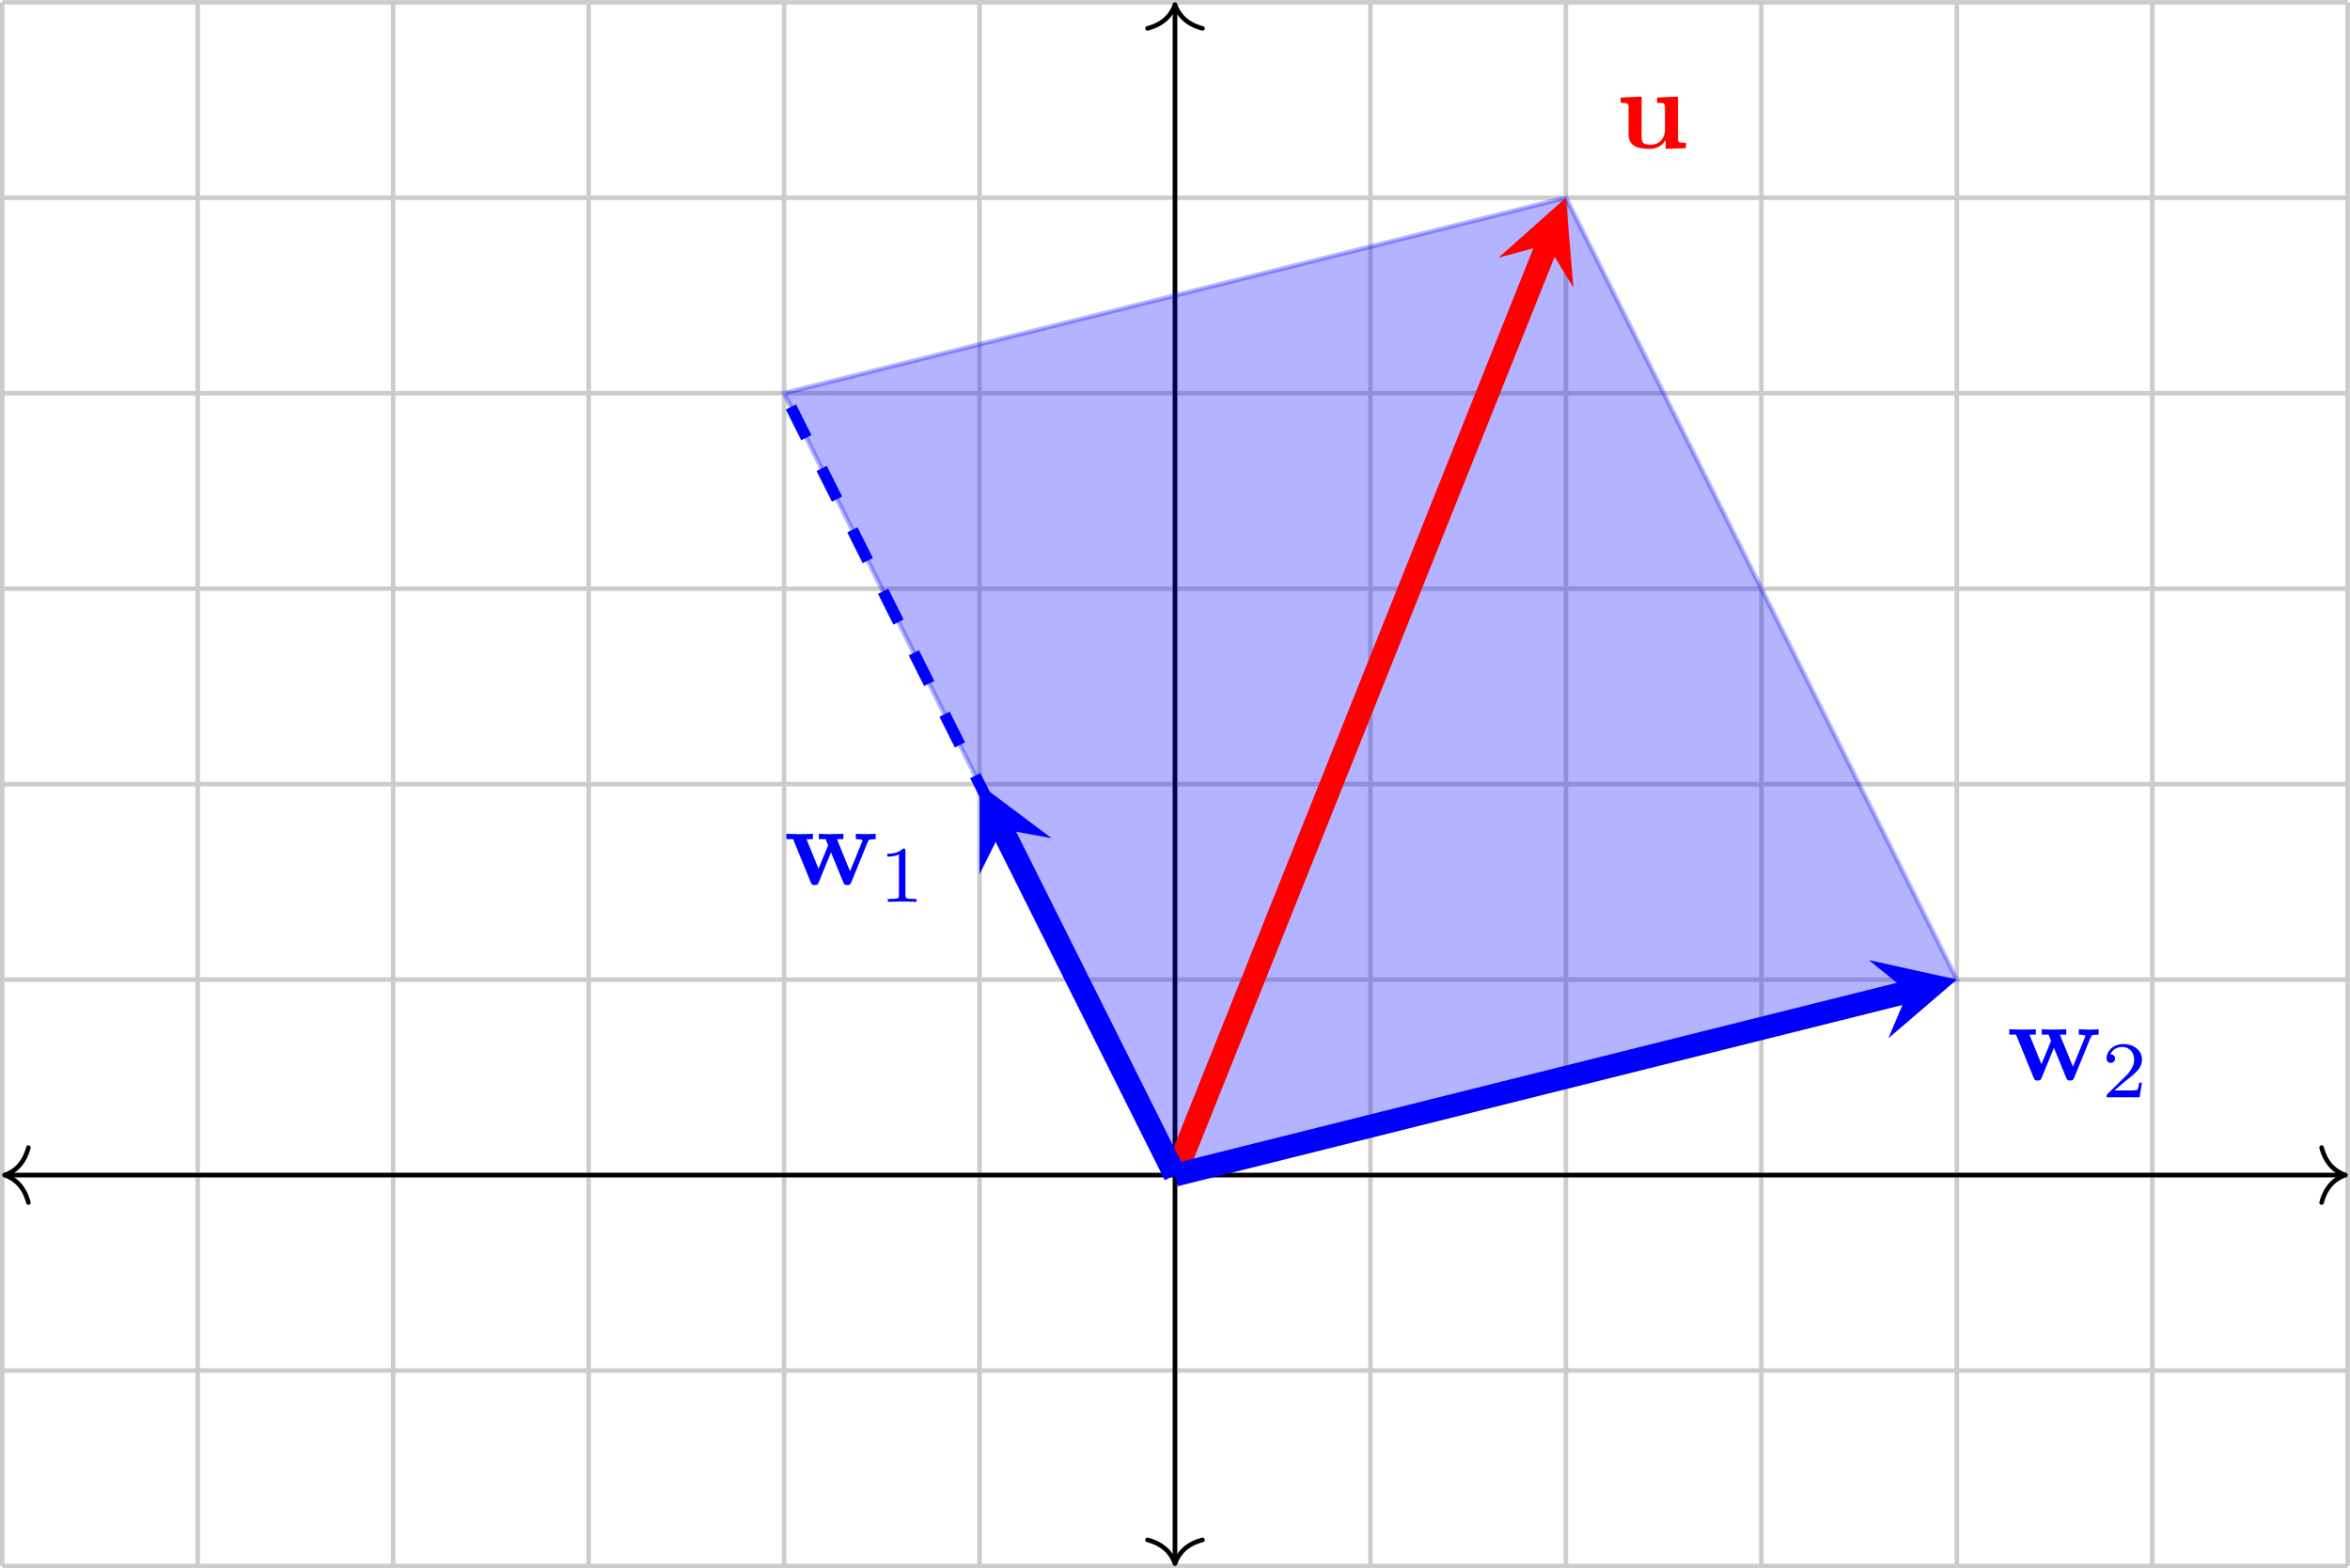 <svg xmlns="http://www.w3.org/2000/svg" xmlns:xlink="http://www.w3.org/1999/xlink" version="1.1" width="204.495" height="136.463" viewBox="0 0 204.495 136.463">
<defs>
<path id="font_1_1" d="M.438 .072V-.006L.615 0V.047C.553 .047 .546 .047 .546 .086V.45L.363 .442V.395C.425 .395 .432 .395 .432 .356V.165C.432 .083 .381 .03 .308 .03 .231 .03 .228 .055 .228 .109V.45L.045 .442V.395C.107 .395 .114 .395 .114 .356V.123C.114 .016 .195-.006 .294-.006 .32-.006 .392-.006 .438 .072Z"/>
<path id="font_1_2" d="M.737 .376C.742 .389 .746 .397 .805 .397V.444C.782 .442 .752 .441 .728 .441 .701 .441 .654 .443 .632 .444V.397C.641 .397 .69 .396 .69 .385 .69 .382 .687 .376 .686 .373L.581 .117 .467 .397H.523V.444C.491 .443 .439 .441 .409 .441 .367 .441 .325 .443 .309 .444V.397H.368C.389 .347 .389 .345 .389 .344 .389 .34 .386 .334 .385 .331L.306 .139 .201 .397H.257V.444C.216 .442 .175 .441 .134 .441 .103 .441 .059 .443 .025 .444V.397H.084L.237 .023C.244 .006 .248-.004 .273-.004 .298-.004 .302 .006 .309 .023L.415 .282 .521 .023C.528 .006 .532-.004 .557-.004 .582-.004 .586 .006 .593 .023L.737 .376Z"/>
<path id="font_2_1" d="M.335 .636C.335 .663 .333 .664 .305 .664 .241 .601 .15 .6 .109 .6V.564C.133 .564 .199 .564 .254 .592V.082C.254 .049 .254 .036 .154 .036H.116V0C.134 .001 .257 .004 .294 .004 .325 .004 .451 .001 .473 0V.036H.435C.335 .036 .335 .049 .335 .082V.636Z"/>
<path id="font_2_2" d="M.505 .182H.471C.468 .16 .458 .101 .445 .091 .437 .085 .36 .085 .346 .085H.162C.267 .178 .302 .206 .362 .253 .436 .312 .505 .374 .505 .469 .505 .59 .399 .664 .271 .664 .147 .664 .063 .577 .063 .485 .063 .434 .106 .429 .116 .429 .14 .429 .169 .446 .169 .482 .169 .5 .162 .535 .11 .535 .141 .606 .209 .628 .256 .628 .356 .628 .408 .55 .408 .469 .408 .382 .346 .313 .314 .277L.073 .039C.063 .03 .063 .028 .063 0H.475L.505 .182Z"/>
</defs>
<path transform="matrix(1,0,0,-1,102.247,102.248)" stroke-width=".399" stroke-linecap="butt" stroke-miterlimit="10" stroke-linejoin="miter" fill="none" stroke="#cccccc" d="M-102.05-34.017H102.05M-102.05-17.008H102.05M-102.05 0H102.05M-102.05 17.008H102.05M-102.05 34.017H102.05M-102.05 51.025H102.05M-102.05 68.033H102.05M-102.05 85.041H102.05M-102.05 102.044H102.05M-102.05-34.017V102.05M-85.041-34.017V102.05M-68.033-34.017V102.05M-51.025-34.017V102.05M-34.017-34.017V102.05M-17.008-34.017V102.05M0-34.017V102.05M17.008-34.017V102.05M34.017-34.017V102.05M51.025-34.017V102.05M68.033-34.017V102.05M85.041-34.017V102.05M102.044-34.017V102.05M102.05 102.05"/>
<path transform="matrix(1,0,0,-1,102.247,102.248)" stroke-width=".399" stroke-linecap="butt" stroke-miterlimit="10" stroke-linejoin="miter" fill="none" stroke="#000000" d="M-101.651 0H101.651"/>
<path transform="matrix(-1,0,0,1,.397,102.248)" stroke-width=".399" stroke-linecap="round" stroke-linejoin="round" fill="none" stroke="#000000" d="M-2.072 2.391C-1.694 .956-.85 .279 0 0-.85-.279-1.694-.956-2.072-2.391"/>
<path transform="matrix(1,0,0,-1,204.097,102.248)" stroke-width=".399" stroke-linecap="round" stroke-linejoin="round" fill="none" stroke="#000000" d="M-2.072 2.391C-1.694 .956-.85 .279 0 0-.85-.279-1.694-.956-2.072-2.391"/>
<path transform="matrix(1,0,0,-1,102.247,102.248)" stroke-width=".399" stroke-linecap="butt" stroke-miterlimit="10" stroke-linejoin="miter" fill="none" stroke="#000000" d="M0-33.618V101.651"/>
<path transform="matrix(0,1,1,0,102.247,136.065)" stroke-width=".399" stroke-linecap="round" stroke-linejoin="round" fill="none" stroke="#000000" d="M-2.072 2.391C-1.694 .956-.85 .279 0 0-.85-.279-1.694-.956-2.072-2.391"/>
<path transform="matrix(0,-1,-1,0,102.247,.398)" stroke-width=".399" stroke-linecap="round" stroke-linejoin="round" fill="none" stroke="#000000" d="M-2.072 2.391C-1.694 .956-.85 .279 0 0-.85-.279-1.694-.956-2.072-2.391"/>
<g>
<path transform="matrix(1,0,0,-1,102.247,102.248)" d="M0 0 68.033 17.008 34.017 85.041-34.017 68.033Z" fill="#0000ff" fill-opacity=".3"/>
<path transform="matrix(1,0,0,-1,102.247,102.248)" stroke-width=".399" stroke-linecap="butt" stroke-miterlimit="10" stroke-linejoin="miter" fill="none" stroke="#0000ff" stroke-opacity=".3" d="M0 0 68.033 17.008 34.017 85.041-34.017 68.033Z"/>
</g>
<path transform="matrix(1,0,0,-1,102.247,102.248)" stroke-width="1.993" stroke-linecap="butt" stroke-miterlimit="10" stroke-linejoin="miter" fill="none" stroke="#ff0000" d="M0 0 32.389 80.971"/>
<path transform="matrix(.371,-.928,-.928,-.371,134.636,21.277)" d="M4.384 0-2.63 3.507 0 0-2.63-3.507" fill="#ff0000"/>
<use data-text="u" xlink:href="#font_1_1" transform="matrix(9.963,0,0,-9.963,140.58,12.891)" fill="#ff0000"/>
<path transform="matrix(1,0,0,-1,102.247,102.248)" stroke-width="1.993" stroke-linecap="butt" stroke-miterlimit="10" stroke-linejoin="miter" fill="none" stroke="#0000ff" d="M0 0-15.048 30.096"/>
<path transform="matrix(-.447,-.894,-.894,.447,87.199,72.152)" d="M4.384 0-2.63 3.507 0 0-2.63-3.507" fill="#0000ff"/>
<use data-text="w" xlink:href="#font_1_2" transform="matrix(9.963,0,0,-9.963,68.179,76.976)" fill="#0000ff"/>
<use data-text="1" xlink:href="#font_2_1" transform="matrix(6.974,0,0,-6.974,76.453,78.471)" fill="#0000ff"/>
<path transform="matrix(1,0,0,-1,102.247,102.248)" stroke-width="1.993" stroke-linecap="butt" stroke-miterlimit="10" stroke-linejoin="miter" fill="none" stroke="#0000ff" d="M0 0 63.78 15.945"/>
<path transform="matrix(.97,-.243,-.243,-.97,166.027,86.303)" d="M4.384 0-2.63 3.507 0 0-2.63-3.507" fill="#0000ff"/>
<use data-text="w" xlink:href="#font_1_2" transform="matrix(9.963,0,0,-9.963,174.596,93.984)" fill="#0000ff"/>
<use data-text="2" xlink:href="#font_2_2" transform="matrix(6.974,0,0,-6.974,182.871,95.479)" fill="#0000ff"/>
<path transform="matrix(1,0,0,-1,102.247,102.248)" stroke-width=".996" stroke-linecap="butt" stroke-dasharray="2.989,2.989" stroke-miterlimit="10" stroke-linejoin="miter" fill="none" stroke="#0000ff" d="M0 0-34.017 68.033"/>
</svg>
